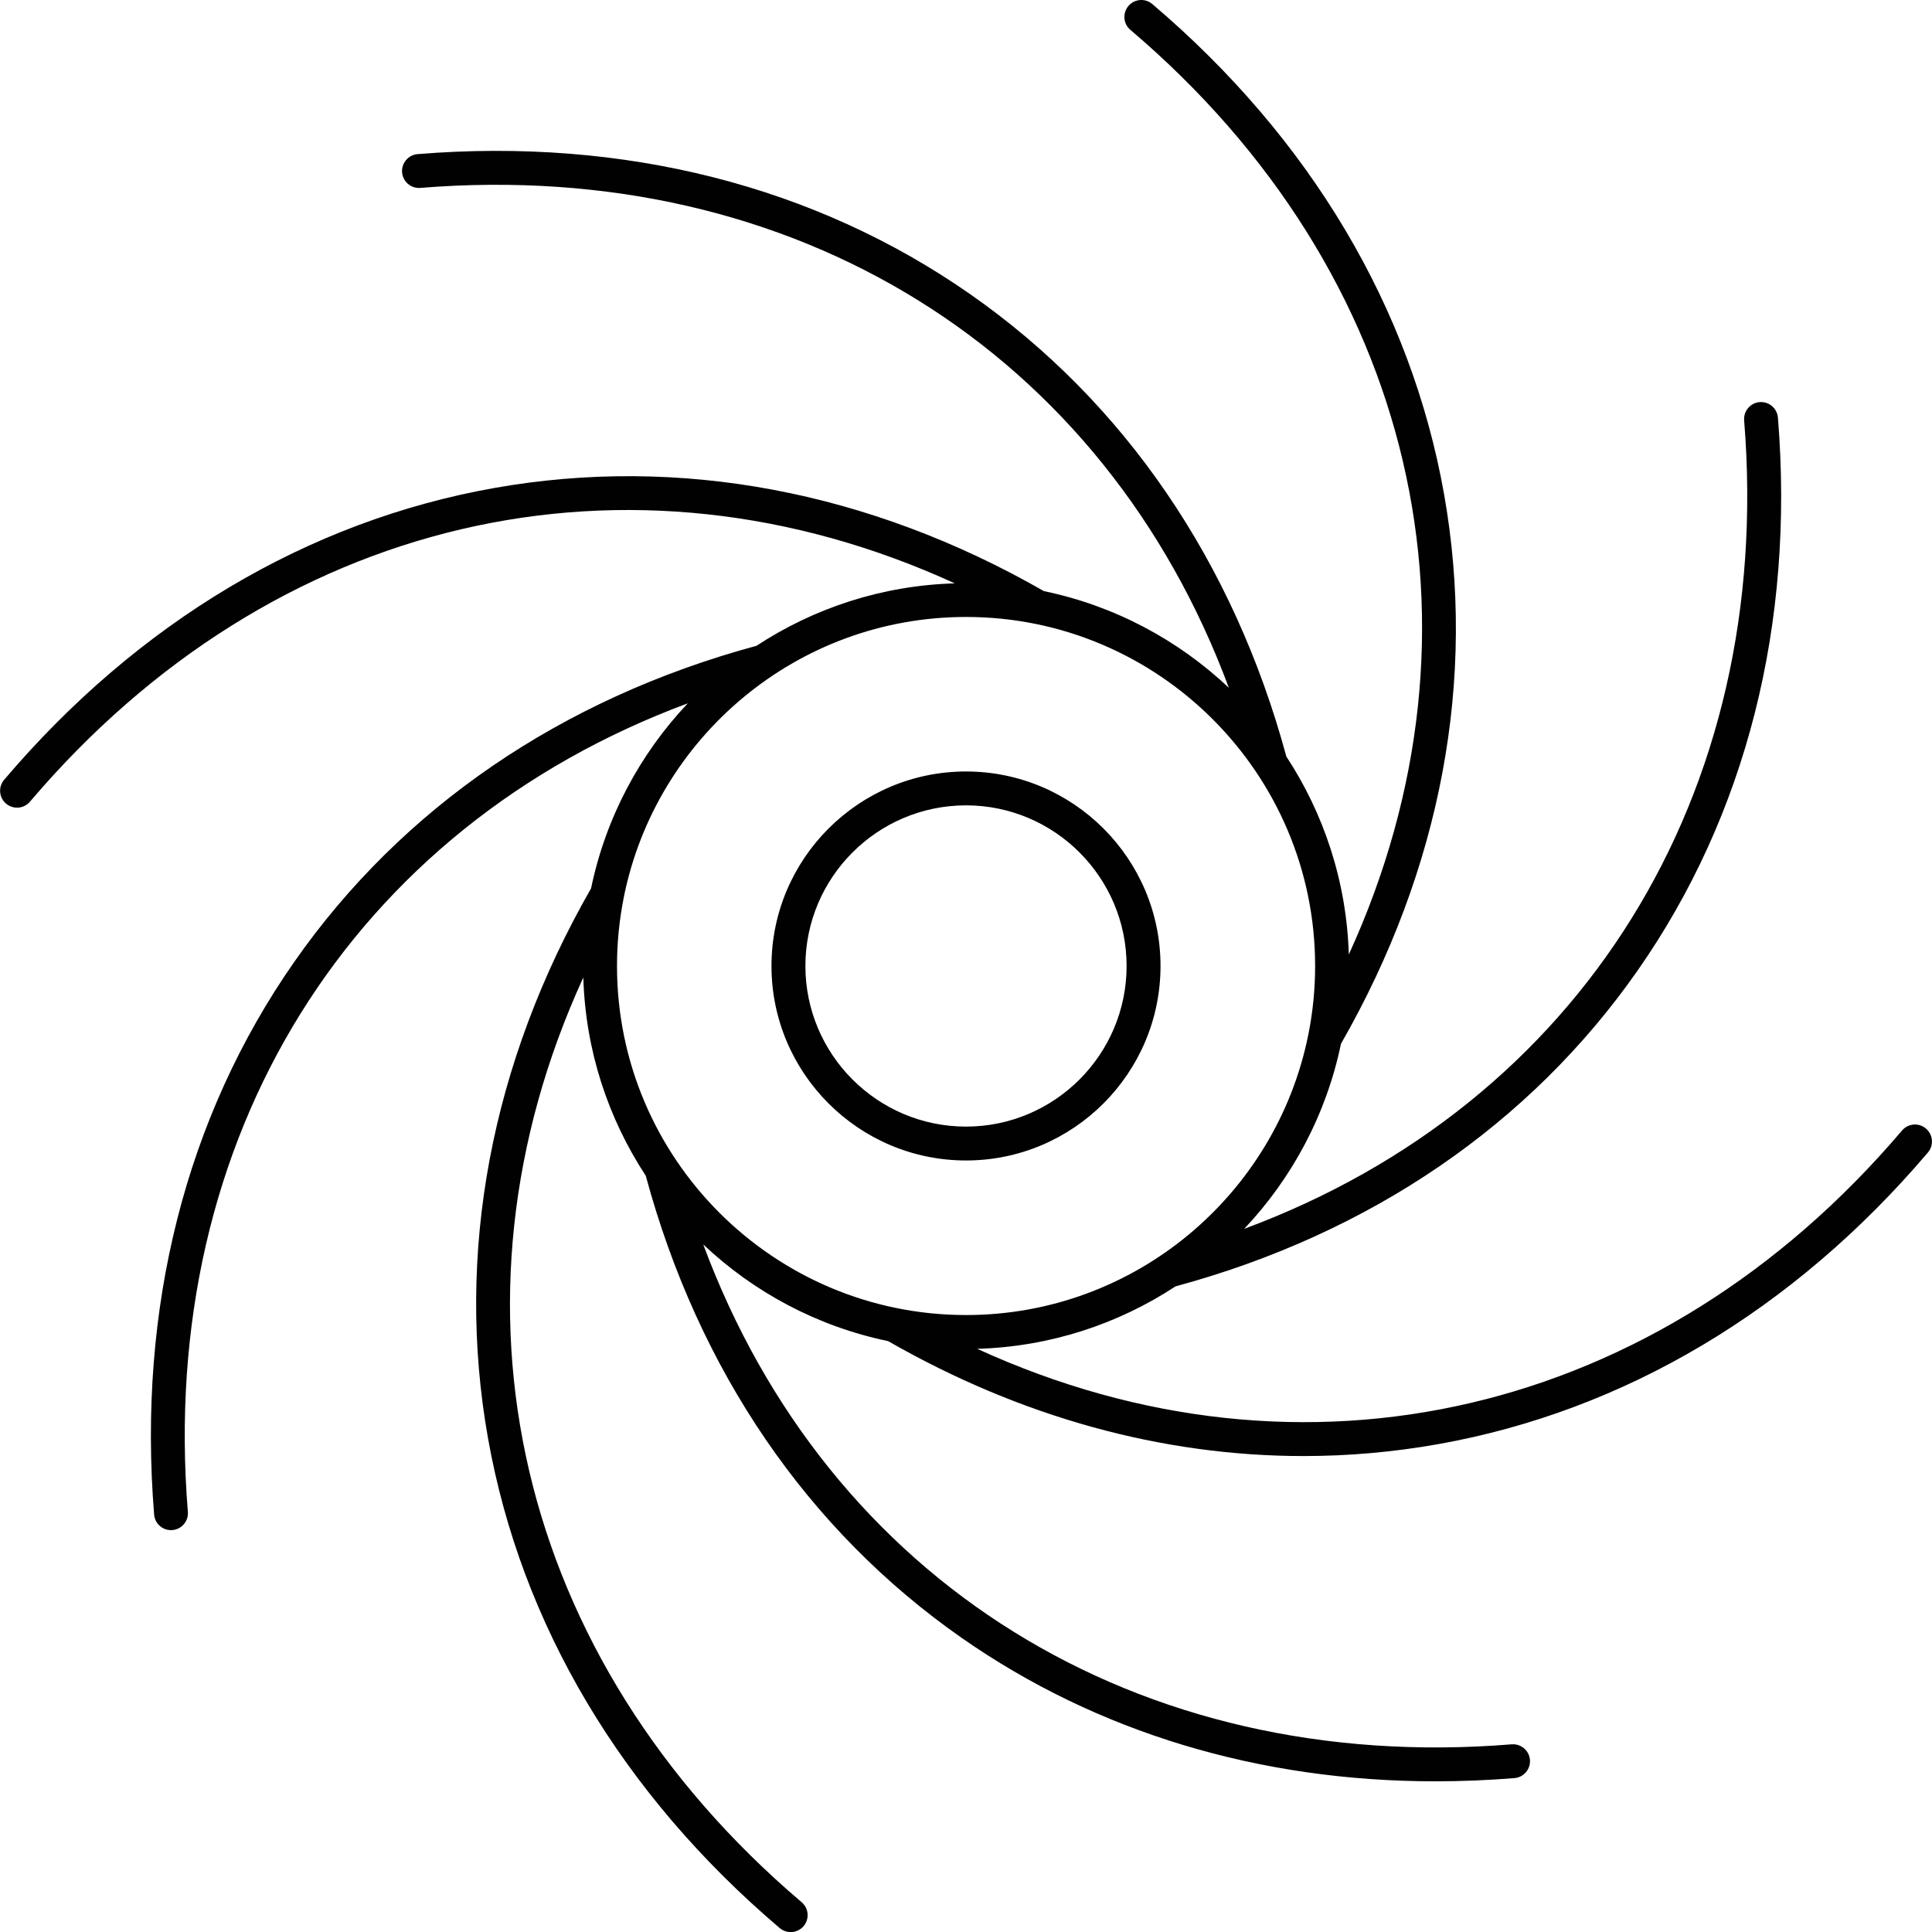 <?xml version="1.0" encoding="UTF-8"?> <svg xmlns="http://www.w3.org/2000/svg" xmlns:xlink="http://www.w3.org/1999/xlink" xmlns:svgjs="http://svgjs.com/svgjs" width="512" height="512" x="0" y="0" viewBox="0 0 43.349 43.349" style="enable-background:new 0 0 512 512" xml:space="preserve"> <g> <linearGradient xmlns="http://www.w3.org/2000/svg" id="id0" gradientUnits="userSpaceOnUse" x1="-2.942" x2="46.291" y1="12.24" y2="31.064"> <stop stop-opacity="1" stop-color="#010101" offset="0"></stop> <stop stop-opacity="1" stop-color="#010101" offset="0.502"></stop> <stop stop-opacity="1" stop-color="#010101" offset="1"></stop> </linearGradient> <g xmlns="http://www.w3.org/2000/svg" id="Layer_x0020_1"> <path d="m21.675 13.843c-3.791 0-6.962 2.708-7.679 6.291l-.001.007c-.099.496-.151 1.009-.151 1.534 0 4.318 3.513 7.831 7.832 7.831 3.789-0 6.958-2.705 7.678-6.286.001-.005.002-.009.003-.014.099-.495.151-1.008.151-1.532 0-4.318-3.513-7.831-7.831-7.831zm8.588 7.575c3.347-7.31 1.523-15.289-4.9-20.748-.161-.136-.18-.376-.044-.536.136-.16.375-.18.536-.043 3.54 3.009 5.803 6.811 6.546 10.995.736 4.145-.064 8.409-2.313 12.334-.329 1.587-1.097 3.015-2.171 4.152 7.542-2.8 11.899-9.733 11.217-18.14-.017-.209.14-.393.348-.41.211-.016.392.139.41.348.376 4.631-.713 8.92-3.146 12.403-2.413 3.455-5.999 5.906-10.371 7.09-1.286.844-2.81 1.353-4.448 1.401 7.311 3.348 15.29 1.524 20.75-4.899.137-.16.376-.18.537-.043.16.136.179.376.044.536-3.009 3.54-6.812 5.804-10.995 6.546-.999.177-2.007.266-3.014.266-3.169 0-6.343-.872-9.322-2.579-1.586-.329-3.013-1.096-4.148-2.169 2.8 7.542 9.735 11.899 18.139 11.216.211-.016.393.139.41.348.017.209-.139.393-.347.41-.598.048-1.189.072-1.774.072-3.95 0-7.595-1.099-10.629-3.218-3.455-2.413-5.906-5.998-7.089-10.37-.844-1.286-1.353-2.81-1.401-4.448-3.348 7.311-1.524 15.289 4.899 20.749.161.136.179.376.044.536-.075.088-.182.134-.29.134-.087 0-.174-.03-.246-.09-3.54-3.009-5.804-6.811-6.546-10.994-.736-4.145.064-8.409 2.313-12.334.329-1.587 1.096-3.015 2.17-4.152-7.542 2.8-11.899 9.734-11.217 18.14.018.209-.139.393-.347.41-.011.001-.021.001-.032.001-.196 0-.362-.15-.378-.349-.375-4.631.712-8.92 3.146-12.403 2.413-3.455 5.998-5.906 10.37-7.09 1.286-.844 2.81-1.353 4.448-1.401-7.31-3.348-15.29-1.525-20.75 4.899-.075.088-.182.134-.289.134-.087 0-.175-.03-.247-.09-.16-.136-.179-.376-.043-.536 3.009-3.54 6.811-5.803 10.994-6.546 4.147-.736 8.41.064 12.335 2.313 1.586.329 3.014 1.096 4.15 2.169-2.8-7.542-9.735-11.897-18.14-11.216-.21.018-.392-.139-.41-.348-.017-.209.14-.393.348-.41 4.63-.376 8.92.712 12.403 3.146 3.455 2.413 5.905 5.998 7.089 10.37.844 1.285 1.353 2.809 1.402 4.447zm-8.588-3.348c-1.987 0-3.604 1.617-3.604 3.604 0 1.987 1.617 3.604 3.604 3.604 1.987-0 3.603-1.617 3.603-3.604 0-1.987-1.616-3.604-3.603-3.604zm0 7.968c-2.406 0-4.365-1.958-4.365-4.364 0-2.406 1.959-4.364 4.365-4.364 2.406-0 4.364 1.958 4.364 4.364 0 2.406-1.958 4.364-4.364 4.364z" fill="url(#id0)" data-original="url(#id0)"></path> </g> </g> </svg> 